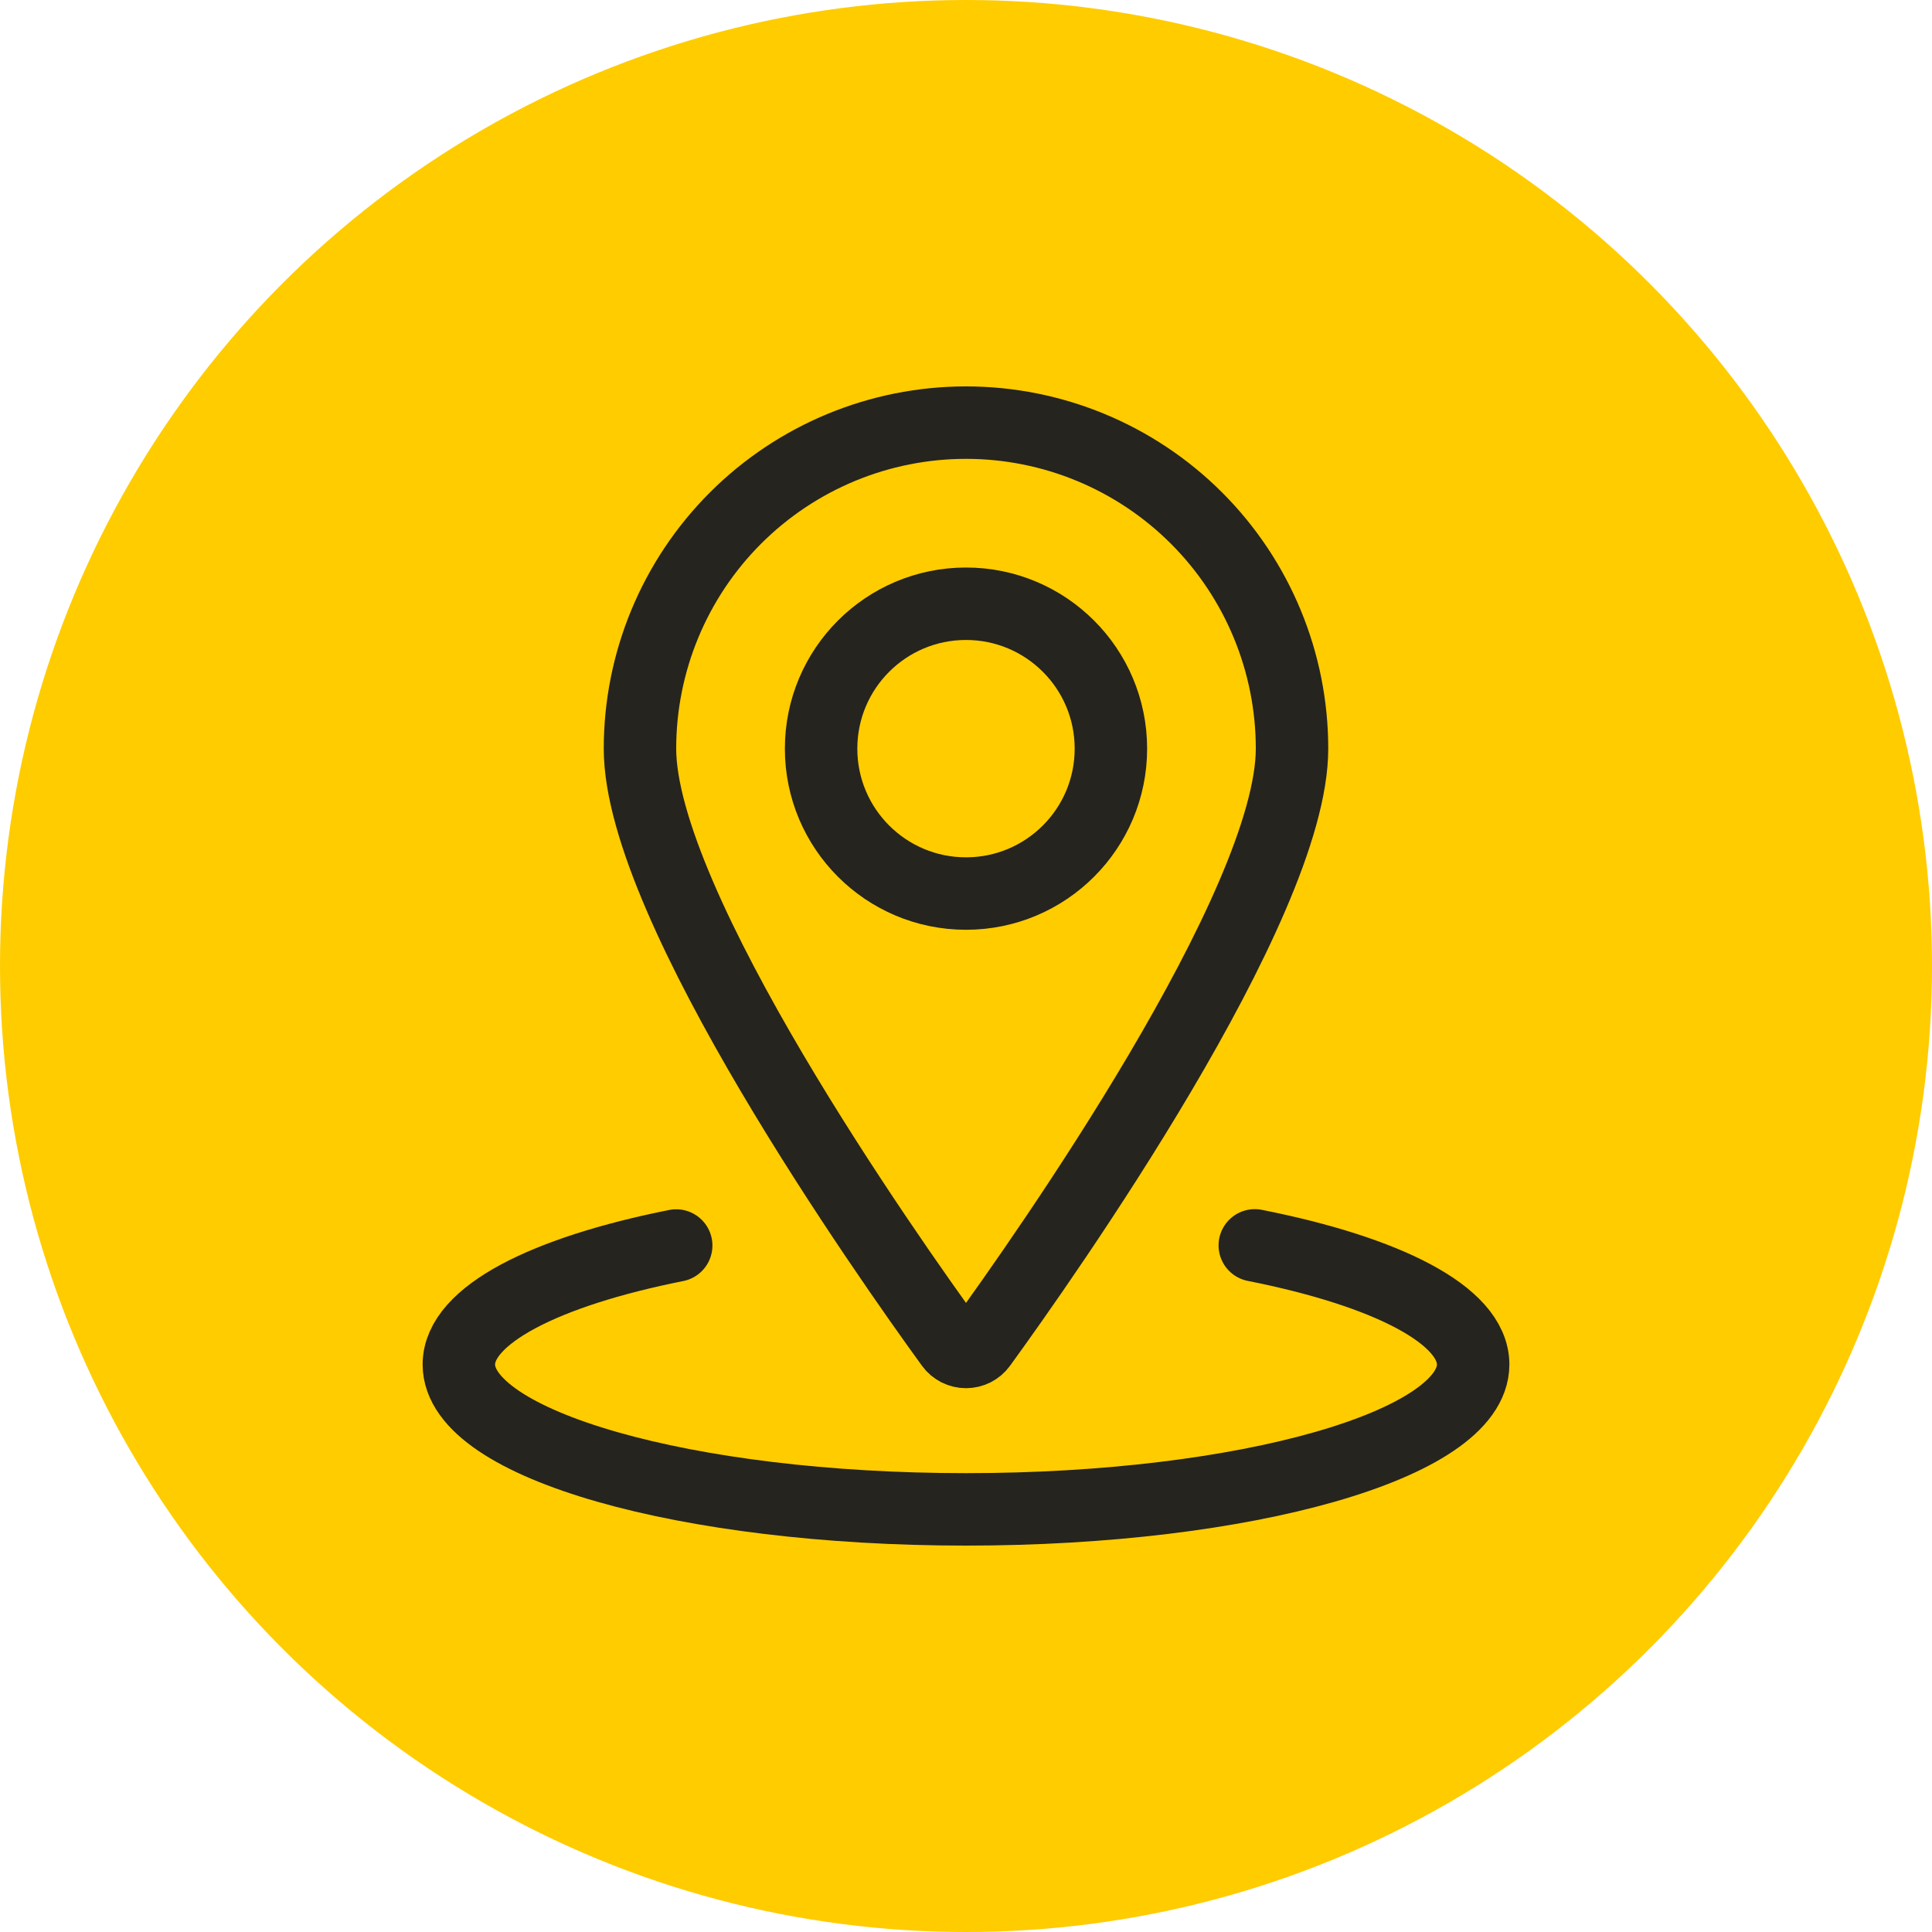 <svg width="80" height="80" viewBox="0 0 80 80" fill="none" xmlns="http://www.w3.org/2000/svg">
<circle cx="40" cy="40" r="40" fill="#FFCC00"/>
<path d="M40 37C43.314 37 46 34.314 46 31C46 27.686 43.314 25 40 25C36.686 25 34 27.686 34 31C34 34.314 36.686 37 40 37Z" stroke="#26241F" stroke-width="3" stroke-linecap="round" stroke-linejoin="round"/>
<path d="M40 17.5C43.58 17.5 47.014 18.922 49.546 21.454C52.078 23.986 53.5 27.42 53.5 31C53.5 37.502 43.236 52.054 40.608 55.674C40.538 55.77 40.446 55.847 40.341 55.901C40.235 55.954 40.118 55.982 40 55.982C39.882 55.982 39.765 55.954 39.659 55.901C39.554 55.847 39.462 55.77 39.392 55.674C36.764 52.054 26.5 37.502 26.5 31C26.5 27.42 27.922 23.986 30.454 21.454C32.986 18.922 36.42 17.5 40 17.5Z" stroke="#26241F" stroke-width="3" stroke-linecap="round" stroke-linejoin="round"/>
<path d="M51.958 51.568C57.422 52.65 61 54.456 61 56.5C61 59.814 51.6 62.5 40 62.5C28.4 62.5 19 59.814 19 56.5C19 54.46 22.562 52.658 28 51.574" stroke="#26241F" stroke-width="3" stroke-linecap="round" stroke-linejoin="round"/>
</svg>
